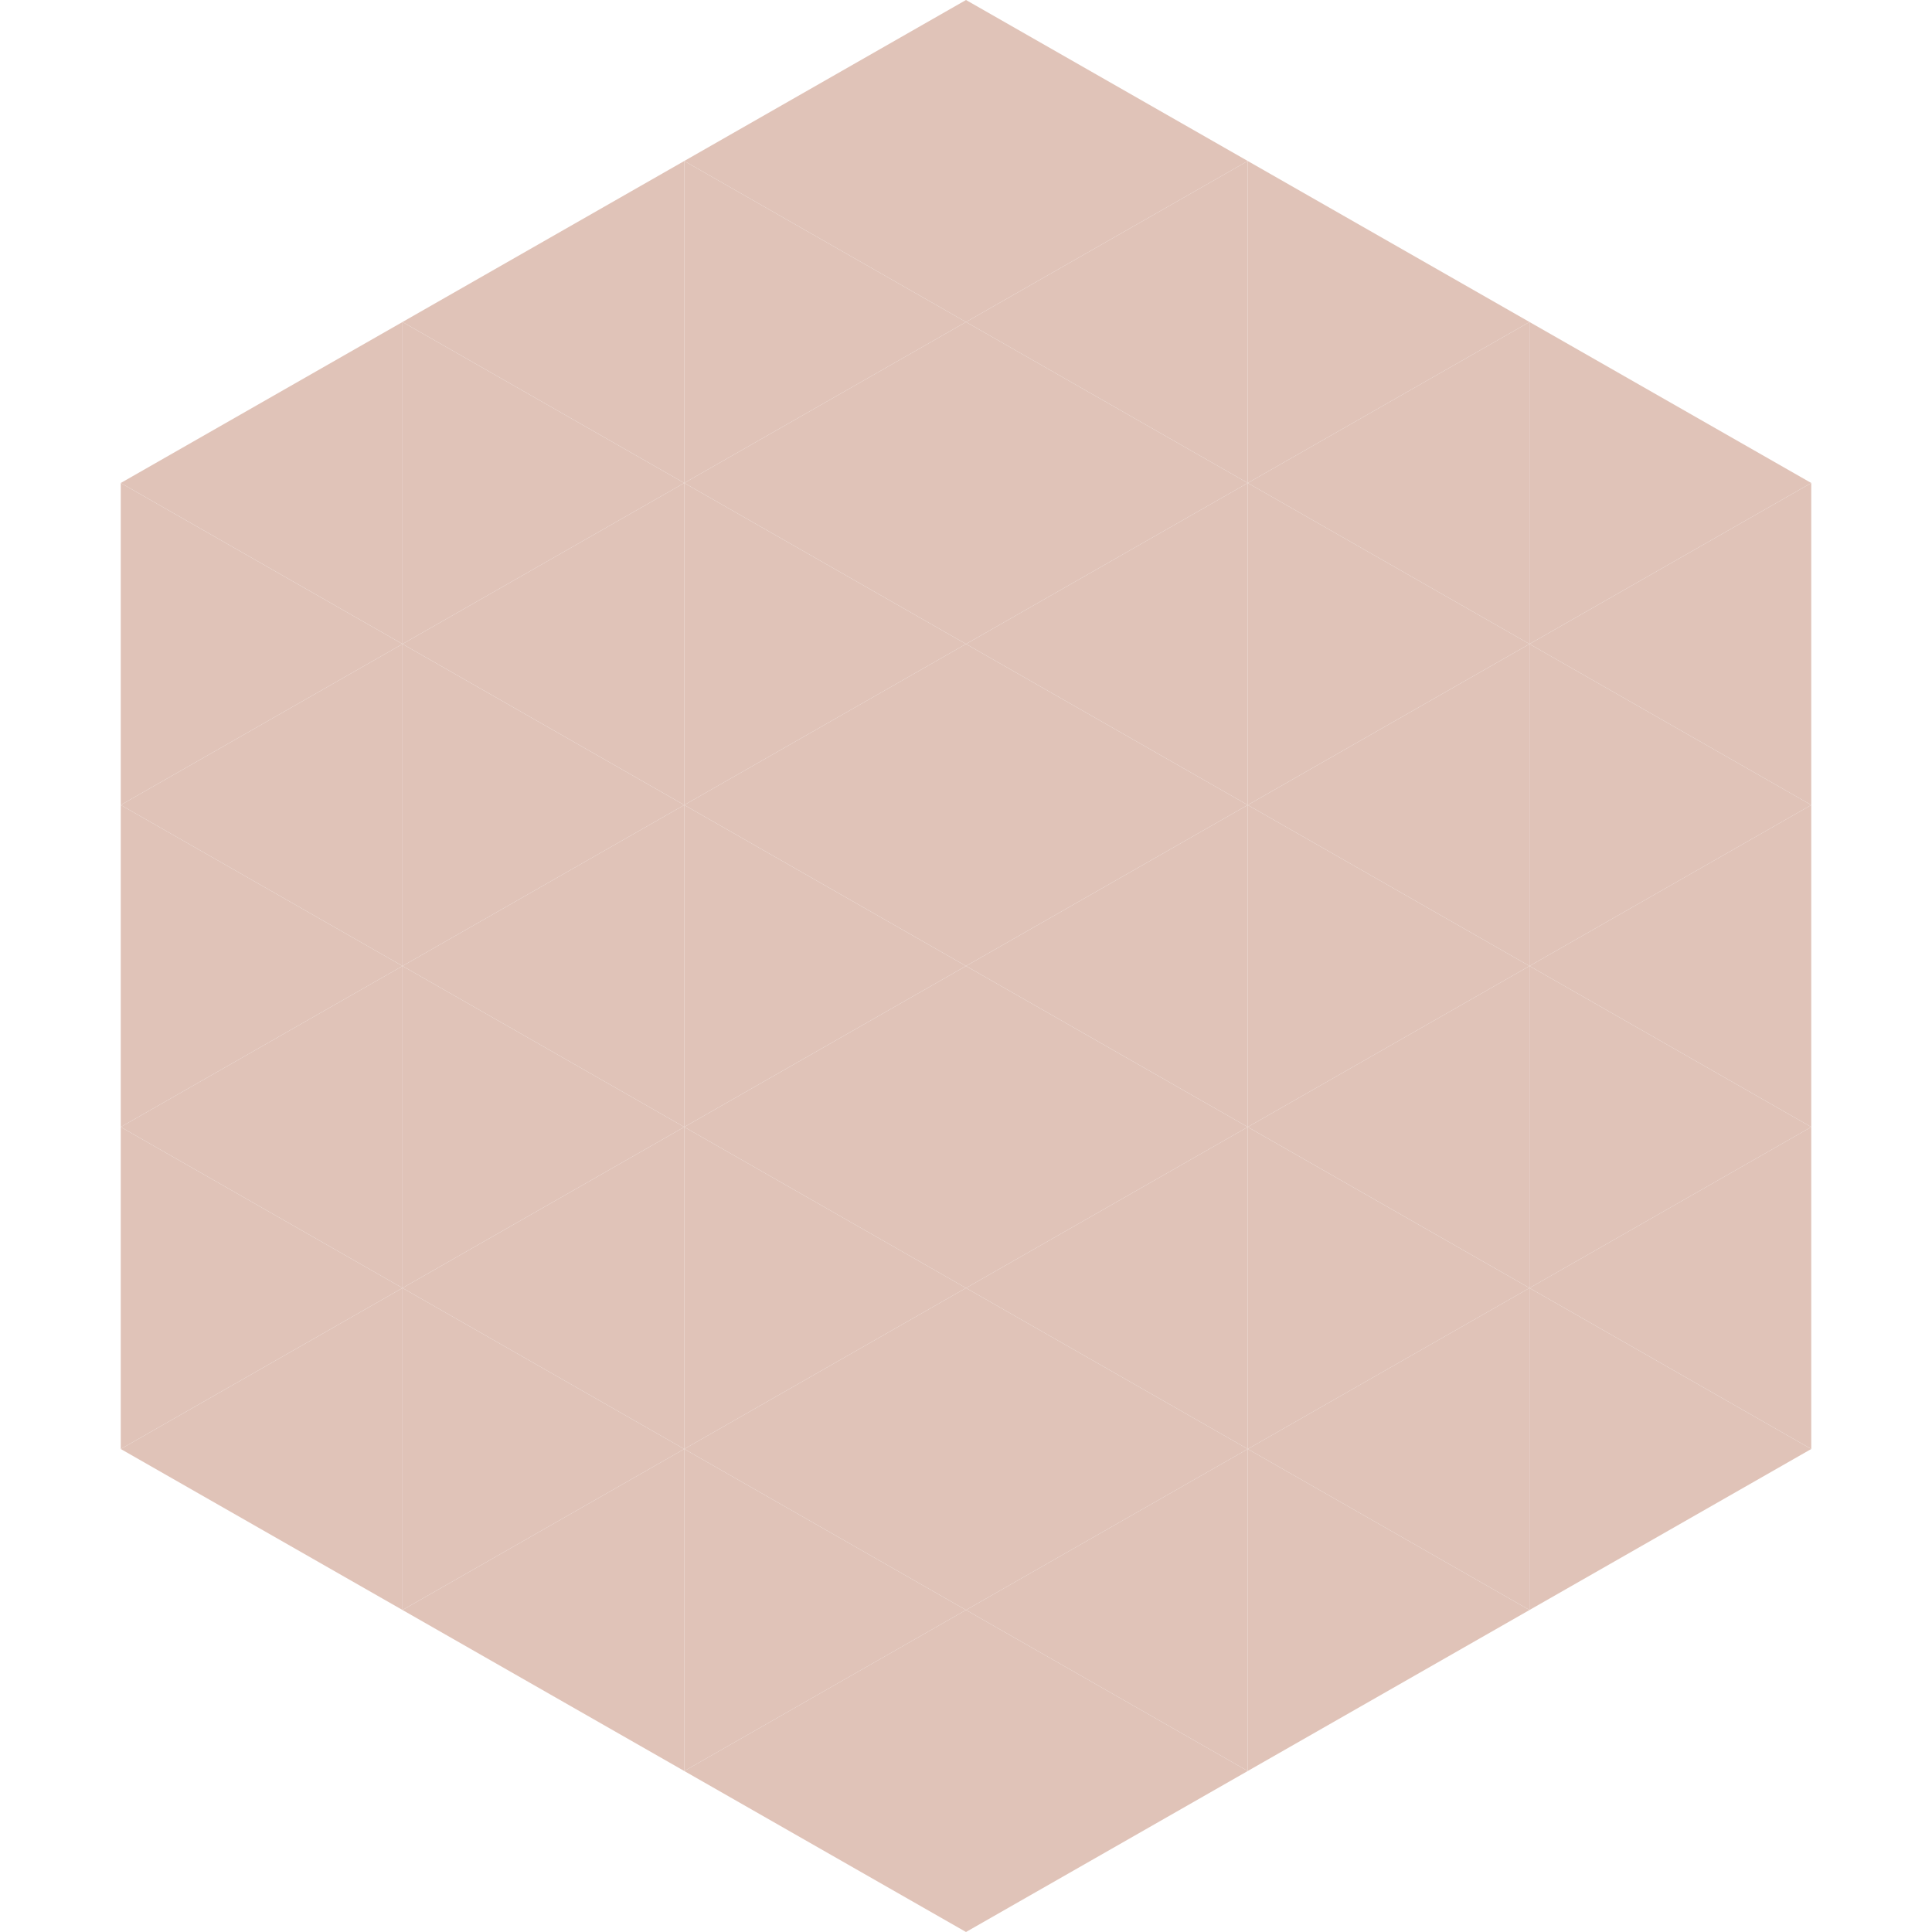 <?xml version="1.0"?>
<!-- Generated by SVGo -->
<svg width="240" height="240"
     xmlns="http://www.w3.org/2000/svg"
     xmlns:xlink="http://www.w3.org/1999/xlink">
<polygon points="50,40 15,60 50,80" style="fill:rgb(224,195,184)" />
<polygon points="190,40 225,60 190,80" style="fill:rgb(224,195,184)" />
<polygon points="15,60 50,80 15,100" style="fill:rgb(224,195,184)" />
<polygon points="225,60 190,80 225,100" style="fill:rgb(224,195,184)" />
<polygon points="50,80 15,100 50,120" style="fill:rgb(224,195,184)" />
<polygon points="190,80 225,100 190,120" style="fill:rgb(224,195,184)" />
<polygon points="15,100 50,120 15,140" style="fill:rgb(224,195,184)" />
<polygon points="225,100 190,120 225,140" style="fill:rgb(224,195,184)" />
<polygon points="50,120 15,140 50,160" style="fill:rgb(224,195,184)" />
<polygon points="190,120 225,140 190,160" style="fill:rgb(224,195,184)" />
<polygon points="15,140 50,160 15,180" style="fill:rgb(224,195,184)" />
<polygon points="225,140 190,160 225,180" style="fill:rgb(224,195,184)" />
<polygon points="50,160 15,180 50,200" style="fill:rgb(224,195,184)" />
<polygon points="190,160 225,180 190,200" style="fill:rgb(224,195,184)" />
<polygon points="15,180 50,200 15,220" style="fill:rgb(255,255,255); fill-opacity:0" />
<polygon points="225,180 190,200 225,220" style="fill:rgb(255,255,255); fill-opacity:0" />
<polygon points="50,0 85,20 50,40" style="fill:rgb(255,255,255); fill-opacity:0" />
<polygon points="190,0 155,20 190,40" style="fill:rgb(255,255,255); fill-opacity:0" />
<polygon points="85,20 50,40 85,60" style="fill:rgb(224,195,184)" />
<polygon points="155,20 190,40 155,60" style="fill:rgb(224,195,184)" />
<polygon points="50,40 85,60 50,80" style="fill:rgb(224,195,184)" />
<polygon points="190,40 155,60 190,80" style="fill:rgb(224,195,184)" />
<polygon points="85,60 50,80 85,100" style="fill:rgb(224,195,184)" />
<polygon points="155,60 190,80 155,100" style="fill:rgb(224,195,184)" />
<polygon points="50,80 85,100 50,120" style="fill:rgb(224,195,184)" />
<polygon points="190,80 155,100 190,120" style="fill:rgb(224,195,184)" />
<polygon points="85,100 50,120 85,140" style="fill:rgb(224,195,184)" />
<polygon points="155,100 190,120 155,140" style="fill:rgb(224,195,184)" />
<polygon points="50,120 85,140 50,160" style="fill:rgb(224,195,184)" />
<polygon points="190,120 155,140 190,160" style="fill:rgb(224,195,184)" />
<polygon points="85,140 50,160 85,180" style="fill:rgb(224,195,184)" />
<polygon points="155,140 190,160 155,180" style="fill:rgb(224,195,184)" />
<polygon points="50,160 85,180 50,200" style="fill:rgb(224,195,184)" />
<polygon points="190,160 155,180 190,200" style="fill:rgb(224,195,184)" />
<polygon points="85,180 50,200 85,220" style="fill:rgb(224,195,184)" />
<polygon points="155,180 190,200 155,220" style="fill:rgb(224,195,184)" />
<polygon points="120,0 85,20 120,40" style="fill:rgb(224,195,184)" />
<polygon points="120,0 155,20 120,40" style="fill:rgb(224,195,184)" />
<polygon points="85,20 120,40 85,60" style="fill:rgb(224,195,184)" />
<polygon points="155,20 120,40 155,60" style="fill:rgb(224,195,184)" />
<polygon points="120,40 85,60 120,80" style="fill:rgb(224,195,184)" />
<polygon points="120,40 155,60 120,80" style="fill:rgb(224,195,184)" />
<polygon points="85,60 120,80 85,100" style="fill:rgb(224,195,184)" />
<polygon points="155,60 120,80 155,100" style="fill:rgb(224,195,184)" />
<polygon points="120,80 85,100 120,120" style="fill:rgb(224,195,184)" />
<polygon points="120,80 155,100 120,120" style="fill:rgb(224,195,184)" />
<polygon points="85,100 120,120 85,140" style="fill:rgb(224,195,184)" />
<polygon points="155,100 120,120 155,140" style="fill:rgb(224,195,184)" />
<polygon points="120,120 85,140 120,160" style="fill:rgb(224,195,184)" />
<polygon points="120,120 155,140 120,160" style="fill:rgb(224,195,184)" />
<polygon points="85,140 120,160 85,180" style="fill:rgb(224,195,184)" />
<polygon points="155,140 120,160 155,180" style="fill:rgb(224,195,184)" />
<polygon points="120,160 85,180 120,200" style="fill:rgb(224,195,184)" />
<polygon points="120,160 155,180 120,200" style="fill:rgb(224,195,184)" />
<polygon points="85,180 120,200 85,220" style="fill:rgb(224,195,184)" />
<polygon points="155,180 120,200 155,220" style="fill:rgb(224,195,184)" />
<polygon points="120,200 85,220 120,240" style="fill:rgb(224,195,184)" />
<polygon points="120,200 155,220 120,240" style="fill:rgb(224,195,184)" />
<polygon points="85,220 120,240 85,260" style="fill:rgb(255,255,255); fill-opacity:0" />
<polygon points="155,220 120,240 155,260" style="fill:rgb(255,255,255); fill-opacity:0" />
</svg>
